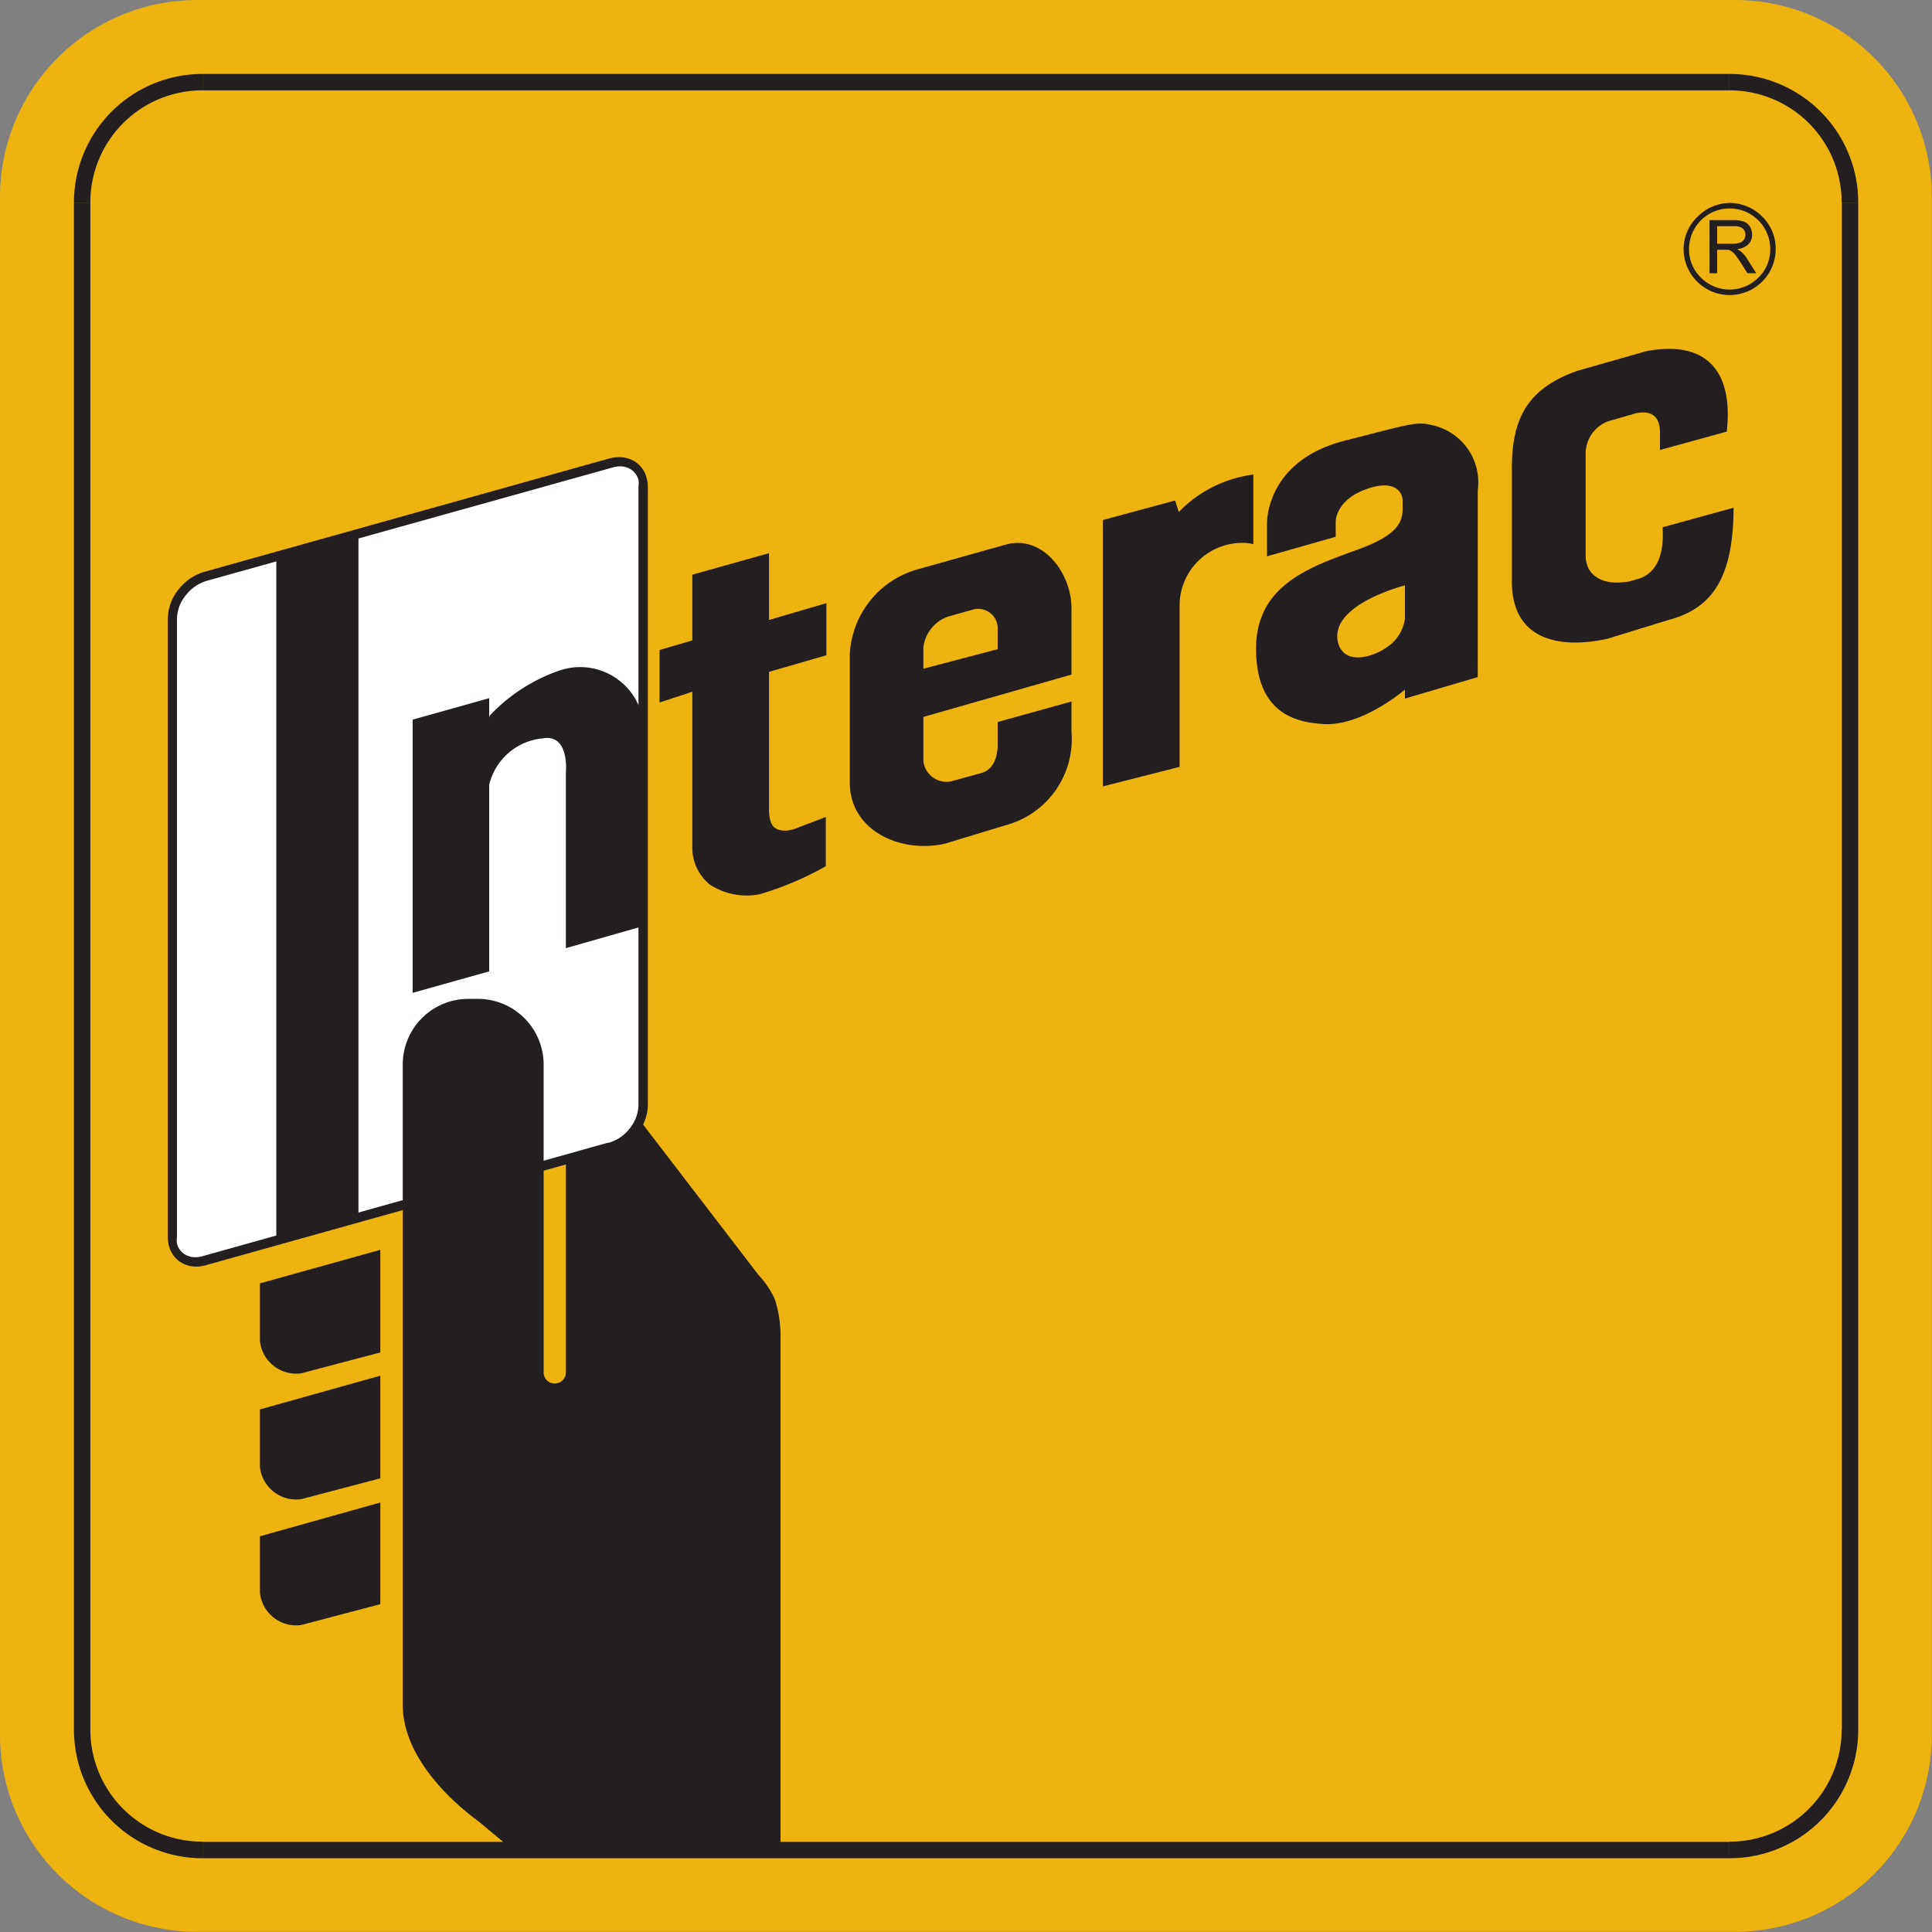 <svg xmlns="http://www.w3.org/2000/svg" viewBox="0 0 99.01 99.01"><rect x="0" y="0" width="99.01" height="99.01" fill="#808080" stroke="none"/><defs><style>.cls-1{fill:#efb310;}.cls-1,.cls-2,.cls-4{fill-rule:evenodd;}.cls-2{fill:#fff;}.cls-3,.cls-4{fill:#231f20;}</style></defs><title>depositos_2_7</title><g id="Layer_2" data-name="Layer 2"><g id="Layer_1-2" data-name="Layer 1"><path class="cls-1" d="M88.92,99A10.09,10.09,0,0,0,99,88.92V10.1A10.1,10.1,0,0,0,88.92,0H10.1A10.1,10.1,0,0,0,0,10.1V88.92A10.1,10.1,0,0,0,10.1,99Z"/><path class="cls-2" d="M31.27,58.79A2.39,2.39,0,0,0,33,56.64V24.94a1.24,1.24,0,0,0-1.69-1.21L10.52,29.54A2.39,2.39,0,0,0,8.84,31.7V63.39a1.23,1.23,0,0,0,1.68,1.21l20.75-5.81Z"/><path class="cls-3" d="M31.21,58.56a2.09,2.09,0,0,0,1.07-.74,2,2,0,0,0,.44-1.18V24.94a1.21,1.21,0,0,0,0-.34h0a.93.93,0,0,0-.34-.51,1,1,0,0,0-.6-.19,1.32,1.32,0,0,0-.39.06L10.58,29.77h0a2.12,2.12,0,0,0-1.06.74,1.94,1.94,0,0,0-.45,1.19V63.39a1.29,1.29,0,0,0,0,.35.9.9,0,0,0,.34.5,1,1,0,0,0,.6.19,1.32,1.32,0,0,0,.39-.06l20.76-5.81Zm1.44-.45a2.55,2.55,0,0,1-1.31.91L10.58,64.83a1.93,1.93,0,0,1-.52.08,1.47,1.47,0,0,1-.88-.28,1.44,1.44,0,0,1-.52-.77,1.73,1.73,0,0,1-.06-.47V31.7a2.43,2.43,0,0,1,.54-1.48,2.65,2.65,0,0,1,1.31-.91h0L31.21,23.5a1.91,1.91,0,0,1,.52-.07,1.5,1.5,0,0,1,.89.28,1.42,1.42,0,0,1,.51.76h0a1.78,1.78,0,0,1,.07.47v31.7a2.41,2.41,0,0,1-.55,1.47Z"/><polygon class="cls-4" points="18.37 62.4 18.37 27.34 14.16 28.52 14.16 63.58 18.37 62.4 18.37 62.4"/><path class="cls-4" d="M13.32,68.72a1.87,1.87,0,0,0,2.11,1.66l4.06-1.07V64.05l-6.17,1.72v3Z"/><path class="cls-4" d="M13.32,75.17a1.87,1.87,0,0,0,2.11,1.66l4.06-1.07V70.5l-6.17,1.73v2.94Z"/><path class="cls-4" d="M13.32,81.62a1.87,1.87,0,0,0,2.11,1.66l4.06-1.07V77l-6.17,1.73v2.94Z"/><path class="cls-4" d="M32.78,57.44a2.41,2.41,0,0,1-1.51,1.35L29,59.43v10.9a.57.57,0,0,1-.57.57.56.56,0,0,1-.57-.57V54.56a3.37,3.37,0,0,0-3.37-3.37H24a3.36,3.36,0,0,0-3.36,3.37V87.37c0,2.53,2.24,4.77,3.92,6l1.69,1.41H40V68.44a6.08,6.08,0,0,0-.28-1.82,4.43,4.43,0,0,0-.84-1.27l-6.07-7.91Z"/><path class="cls-4" d="M25.1,36.67a8.89,8.89,0,0,1,3.58-2.31A3.27,3.27,0,0,1,33,37.45v10L29,48.59v-9s.2-2-1.19-1.75a3.11,3.11,0,0,0-2.74,2.38v9.56l-3.92,1.1v-14l3.92-1.1v1Z"/><path class="cls-4" d="M33.8,36V33.31l1.68-.49V29.45l3.93-1.1v3.42l2.94-.86v2.67l-2.94.85v7.11s0,.64.26.85c.48.4,1.28,0,1.28,0l1.37-.52v2.52a15.88,15.88,0,0,1-3.4,1.44,3.45,3.45,0,0,1-2.53-.49,2.41,2.41,0,0,1-.91-1.89v-8L33.8,36Z"/><path class="cls-4" d="M54.91,35.9v1.59a4.57,4.57,0,0,1-3.37,4.8l-3.09.94c-2.31.53-4.9-.67-4.9-3.12V33.52a4.77,4.77,0,0,1,3.36-4.31l4.63-1.3c1.86-.52,3.37,1.41,3.37,3.27v3.39l-7.59,2.17V39A1.19,1.19,0,0,0,48.89,40l1.42-.39c.7-.21.82-1,.82-1.47V37l3.78-1.05Zm-3.78-2.66v-1a1,1,0,0,0-1.27-1l-1.28.36a1.91,1.91,0,0,0-1.26,1.58v1.09l3.81-1Z"/><path class="cls-4" d="M60.45,31v8.3l-3.93,1V26.65l3.7-1,.19.59a6.46,6.46,0,0,1,3.82-1.92v3.57a2.1,2.1,0,0,0-.56-.07A3.22,3.22,0,0,0,60.45,31Z"/><path class="cls-4" d="M88.84,26c0,3.74-1.19,5.21-3.36,5.78l-3.09.95c-2.31.52-4.91.17-4.91-2.92V24c0-2.45.71-4.07,3.37-5l3.51-1c3.12-.6,4.48,1.06,4.13,4.12l-3.42.94v-.88c0-.45-.12-1.24-1.24-1l-1.42.41a1.77,1.77,0,0,0-1.15,1.7v5.18c0,1,.84,1.59,2.27,1.32l.51-.15c1.32-.49,1.17-2.17,1.17-2.62l3.63-1Z"/><path class="cls-4" d="M67.6,37.09c-1.12-.11-3.23-.49-3.23-3.85S67.32,29,69.7,28.12s2.18-1.68,2.18-2.46c0-.43-.38-1.08-1.76-.63-1.73.58-1.67,1.74-1.67,1.74v.74l-3.52,1V26.88s-.14-3.25,4-4.3c3.5-.89,3.65-1,4.56-.77a3,3,0,0,1,2.24,3.32V34.7L72,35.8v-.46s-2.32,2-4.35,1.75ZM72,30s-4,1-3.41,3c.36,1.12,1.83.65,2.48.17A2.06,2.06,0,0,0,72,31.68V30Z"/><path class="cls-4" d="M87.61,14V11.28h1.21a1.52,1.52,0,0,1,.55.08.6.6,0,0,1,.31.26.81.81,0,0,1,.11.41.69.69,0,0,1-.19.49,1,1,0,0,1-.58.25.84.84,0,0,1,.22.14,1.59,1.59,0,0,1,.3.36L90,14h-.45l-.36-.57-.26-.37a.62.62,0,0,0-.19-.18.48.48,0,0,0-.16-.08H88V14ZM88,12.49h.78a1.25,1.25,0,0,0,.38-.05.43.43,0,0,0,.22-.17.48.48,0,0,0,.07-.24.42.42,0,0,0-.14-.32.69.69,0,0,0-.45-.12H88v.9Z"/><path class="cls-3" d="M88.63,94.38a5.74,5.74,0,0,0,5.75-5.75h.85a6.59,6.59,0,0,1-6.6,6.6v-.85Z"/><polygon class="cls-3" points="94.39 88.64 94.39 10.38 95.23 10.38 95.23 88.64 94.39 88.64 94.39 88.64"/><path class="cls-3" d="M94.38,10.38a5.74,5.74,0,0,0-5.75-5.75V3.79a6.59,6.59,0,0,1,6.6,6.59Z"/><polygon class="cls-3" points="88.63 4.63 10.38 4.63 10.38 3.79 88.63 3.79 88.63 4.63 88.63 4.63"/><path class="cls-3" d="M10.38,4.63a5.74,5.74,0,0,0-5.75,5.75H3.79a6.59,6.59,0,0,1,6.59-6.59v.84Z"/><polygon class="cls-3" points="4.63 10.38 4.63 88.64 3.79 88.64 3.79 10.38 4.63 10.38 4.63 10.38"/><path class="cls-3" d="M4.63,88.63a5.74,5.74,0,0,0,5.75,5.75v.85a6.59,6.59,0,0,1-6.59-6.6Z"/><polygon class="cls-3" points="10.38 94.39 88.63 94.39 88.63 95.23 10.38 95.23 10.38 94.39 10.38 94.39"/><path class="cls-3" d="M88.64,10.4a2.36,2.36,0,0,1,1.67.7A2.31,2.31,0,0,1,91,12.76a2.36,2.36,0,1,1-4.72,0A2.31,2.31,0,0,1,87,11.1a2.36,2.36,0,0,1,1.67-.7Zm1.47.89a2.08,2.08,0,0,0-2.94,0,2.07,2.07,0,0,0-.61,1.47,2,2,0,0,0,.61,1.47,2.08,2.08,0,0,0,2.94,0,2,2,0,0,0,.61-1.47,2.07,2.07,0,0,0-.61-1.47Z"/></g></g></svg>